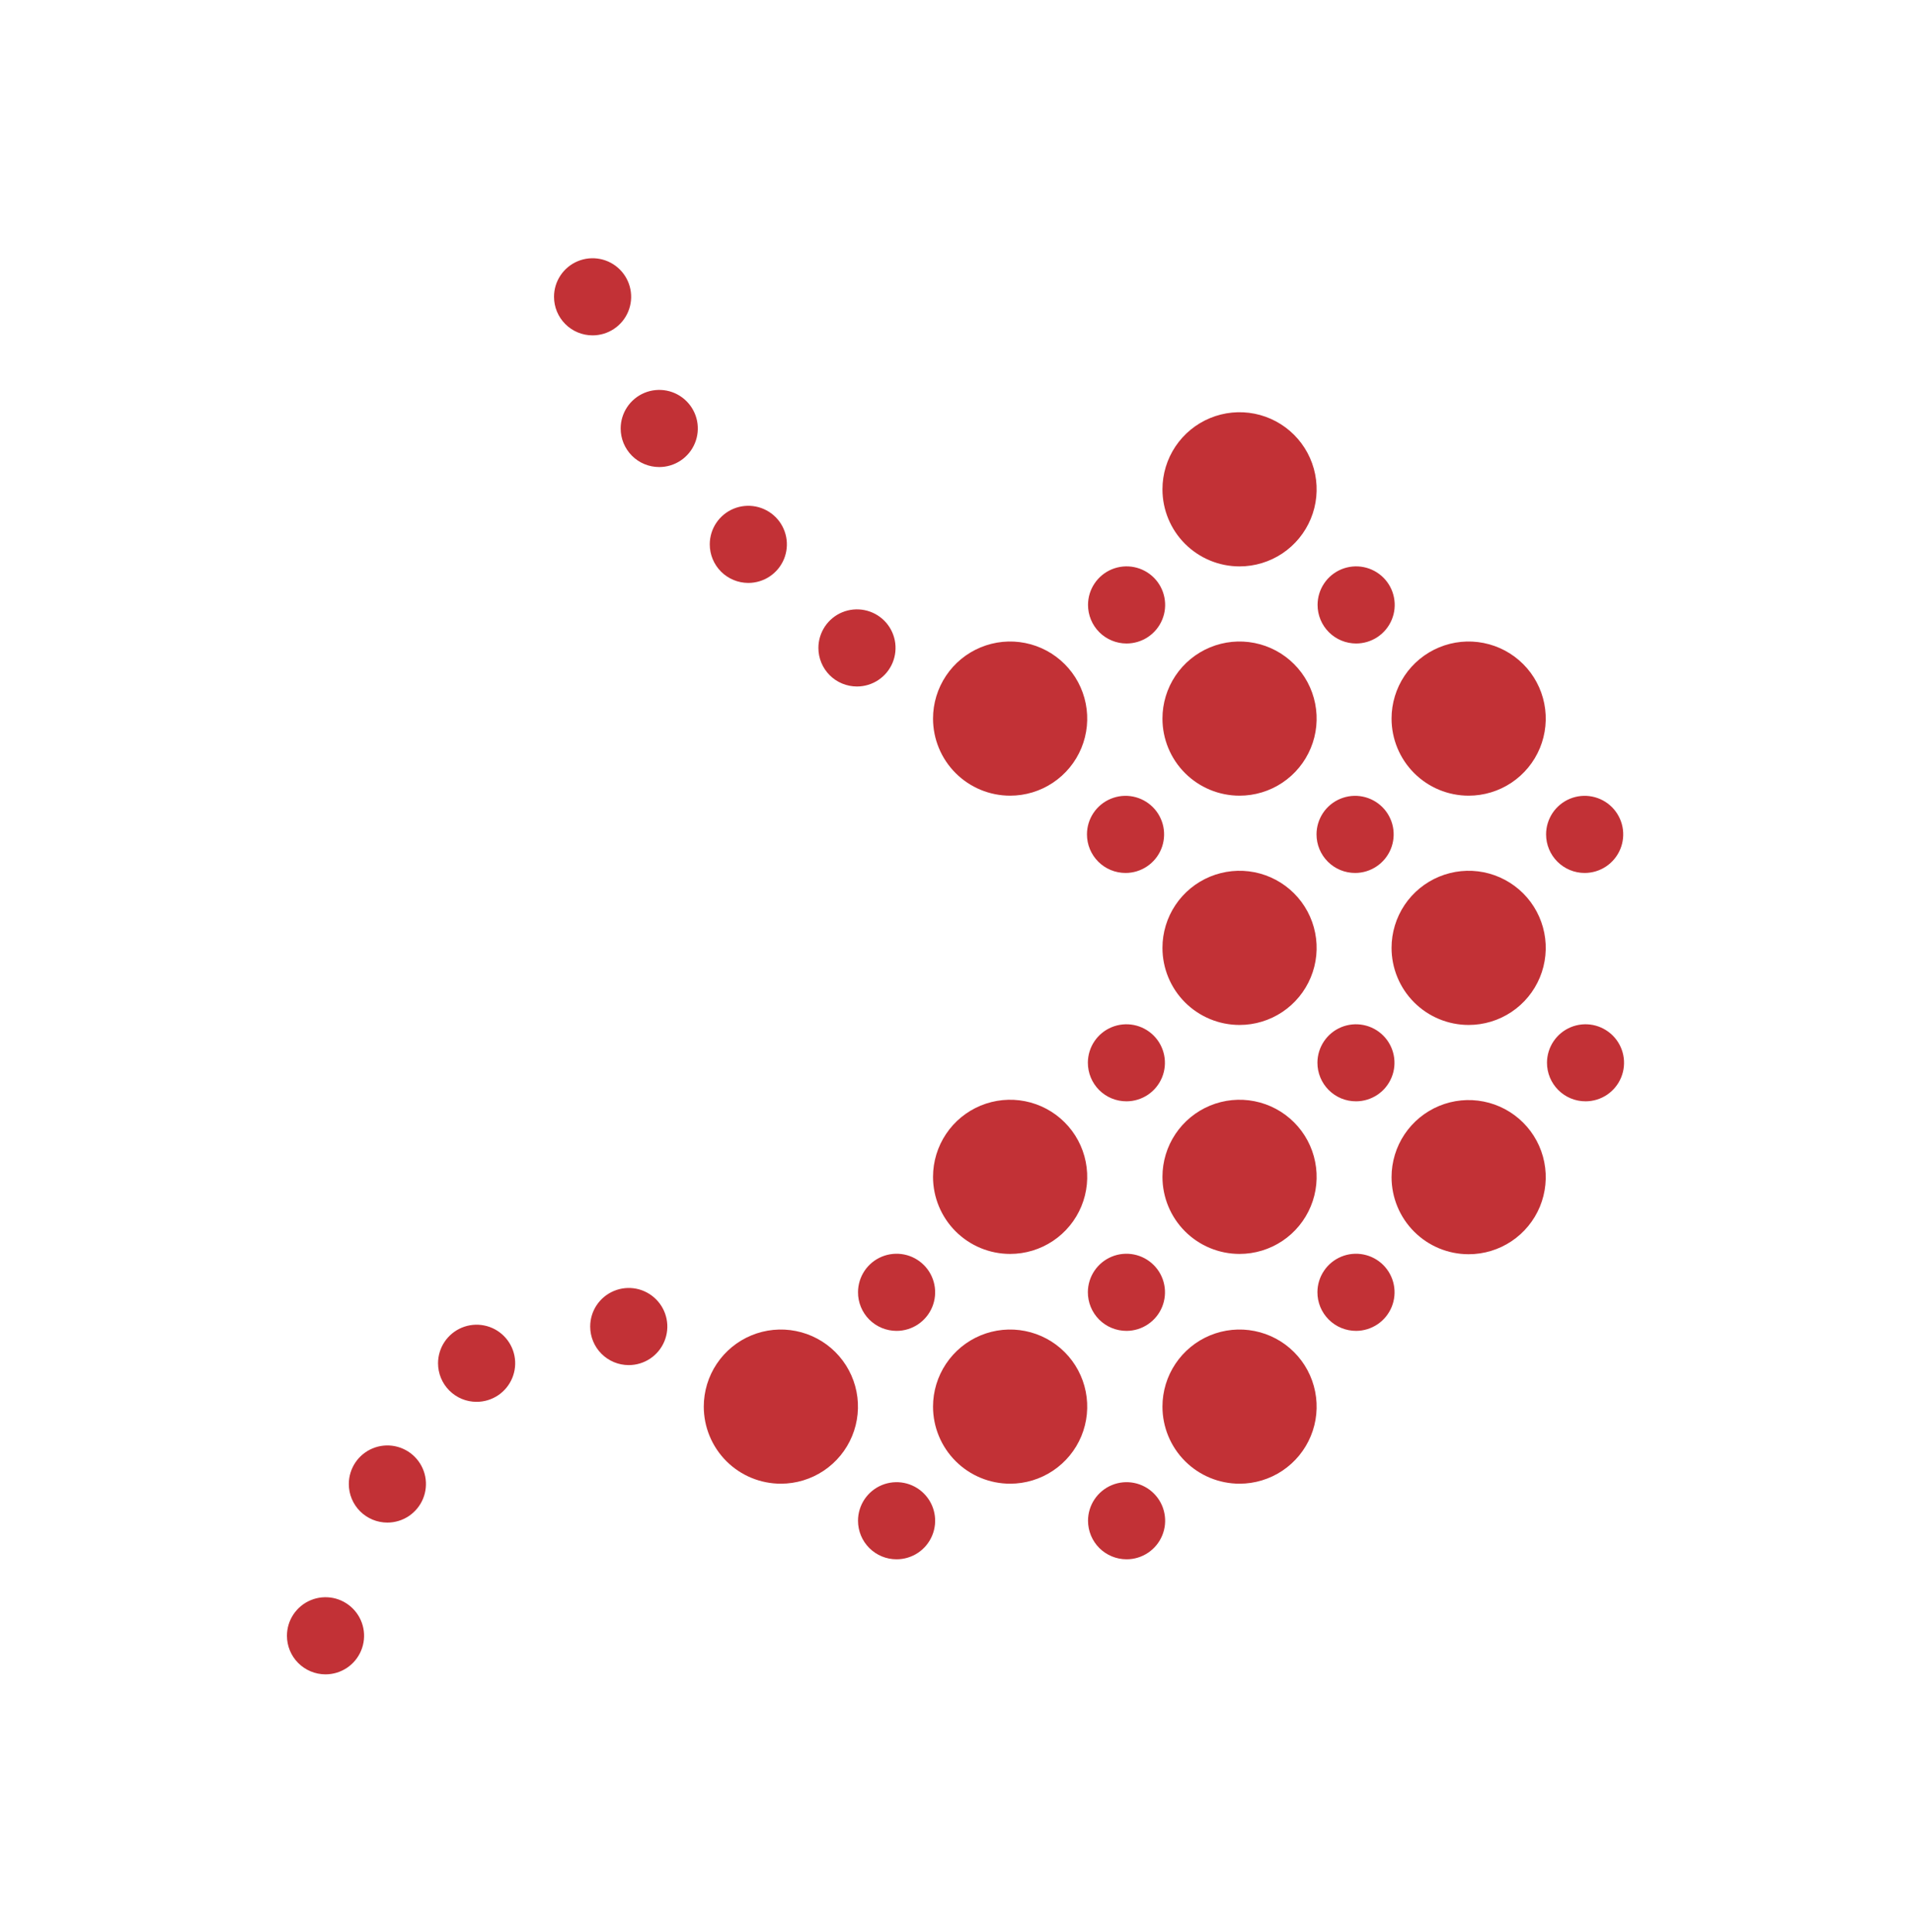 <svg width="100" height="101" viewBox="0 0 100 101" fill="none" xmlns="http://www.w3.org/2000/svg">
<path d="M64.796 29.61C65.593 29.61 66.372 29.373 67.035 28.931C67.697 28.488 68.214 27.858 68.519 27.122C68.824 26.386 68.904 25.575 68.748 24.794C68.593 24.012 68.209 23.294 67.645 22.73C67.082 22.167 66.364 21.783 65.582 21.627C64.8 21.472 63.99 21.552 63.253 21.857C62.517 22.162 61.888 22.678 61.445 23.341C61.002 24.004 60.766 24.783 60.766 25.58C60.766 26.649 61.19 27.674 61.946 28.43C62.702 29.185 63.727 29.61 64.796 29.61Z" fill="#C23136"/>
<path d="M64.796 41.596C65.593 41.596 66.372 41.36 67.035 40.917C67.697 40.474 68.214 39.845 68.519 39.108C68.824 38.372 68.904 37.562 68.748 36.78C68.593 35.998 68.209 35.28 67.645 34.717C67.082 34.153 66.364 33.769 65.582 33.614C64.8 33.458 63.99 33.538 63.253 33.843C62.517 34.148 61.888 34.664 61.445 35.327C61.002 35.99 60.766 36.769 60.766 37.566C60.766 38.635 61.19 39.66 61.946 40.416C62.702 41.172 63.727 41.596 64.796 41.596Z" fill="#C23136"/>
<path d="M52.803 41.596C53.6 41.596 54.38 41.36 55.042 40.917C55.705 40.474 56.222 39.845 56.527 39.108C56.832 38.372 56.911 37.562 56.756 36.78C56.6 35.998 56.217 35.28 55.653 34.717C55.09 34.153 54.371 33.769 53.59 33.614C52.808 33.458 51.998 33.538 51.261 33.843C50.525 34.148 49.895 34.664 49.453 35.327C49.01 35.99 48.773 36.769 48.773 37.566C48.773 38.635 49.198 39.66 49.954 40.416C50.71 41.172 51.735 41.596 52.803 41.596Z" fill="#C23136"/>
<path d="M64.796 53.582C65.593 53.582 66.372 53.346 67.035 52.903C67.697 52.46 68.214 51.831 68.519 51.094C68.824 50.358 68.904 49.547 68.748 48.766C68.593 47.984 68.209 47.266 67.645 46.702C67.082 46.139 66.364 45.755 65.582 45.599C64.8 45.444 63.99 45.524 63.253 45.829C62.517 46.134 61.888 46.65 61.445 47.313C61.002 47.976 60.766 48.755 60.766 49.552C60.766 50.621 61.19 51.646 61.946 52.402C62.702 53.157 63.727 53.582 64.796 53.582Z" fill="#C23136"/>
<path d="M64.796 65.552C65.593 65.552 66.372 65.316 67.035 64.873C67.697 64.43 68.214 63.801 68.519 63.064C68.824 62.328 68.904 61.518 68.748 60.736C68.593 59.954 68.209 59.236 67.645 58.673C67.082 58.109 66.364 57.725 65.582 57.57C64.8 57.414 63.99 57.494 63.253 57.799C62.517 58.104 61.888 58.62 61.445 59.283C61.002 59.946 60.766 60.725 60.766 61.522C60.766 62.591 61.19 63.616 61.946 64.372C62.702 65.128 63.727 65.552 64.796 65.552Z" fill="#C23136"/>
<path d="M52.803 65.552C53.6 65.552 54.38 65.316 55.042 64.873C55.705 64.43 56.222 63.801 56.527 63.064C56.832 62.328 56.911 61.518 56.756 60.736C56.6 59.954 56.217 59.236 55.653 58.673C55.09 58.109 54.371 57.725 53.59 57.57C52.808 57.414 51.998 57.494 51.261 57.799C50.525 58.104 49.895 58.62 49.453 59.283C49.01 59.946 48.773 60.725 48.773 61.522C48.773 62.591 49.198 63.616 49.954 64.372C50.71 65.128 51.735 65.552 52.803 65.552Z" fill="#C23136"/>
<path d="M64.796 77.564C65.593 77.564 66.372 77.328 67.035 76.885C67.697 76.442 68.214 75.813 68.519 75.077C68.824 74.34 68.904 73.53 68.748 72.748C68.593 71.966 68.209 71.248 67.645 70.685C67.082 70.121 66.364 69.737 65.582 69.582C64.8 69.426 63.99 69.506 63.253 69.811C62.517 70.116 61.888 70.633 61.445 71.296C61.002 71.958 60.766 72.737 60.766 73.534C60.766 74.603 61.19 75.628 61.946 76.384C62.702 77.14 63.727 77.564 64.796 77.564Z" fill="#C23136"/>
<path d="M52.803 77.564C53.6 77.564 54.38 77.328 55.042 76.885C55.705 76.442 56.222 75.813 56.527 75.077C56.832 74.34 56.911 73.53 56.756 72.748C56.6 71.966 56.217 71.248 55.653 70.685C55.09 70.121 54.371 69.737 53.59 69.582C52.808 69.426 51.998 69.506 51.261 69.811C50.525 70.116 49.895 70.633 49.453 71.296C49.01 71.958 48.773 72.737 48.773 73.534C48.773 74.603 49.198 75.628 49.954 76.384C50.71 77.14 51.735 77.564 52.803 77.564Z" fill="#C23136"/>
<path d="M40.819 77.564C41.616 77.564 42.395 77.328 43.058 76.885C43.721 76.442 44.237 75.813 44.542 75.077C44.847 74.34 44.927 73.53 44.772 72.748C44.616 71.966 44.232 71.248 43.669 70.685C43.105 70.121 42.387 69.737 41.605 69.582C40.824 69.426 40.013 69.506 39.277 69.811C38.541 70.116 37.911 70.633 37.468 71.296C37.025 71.958 36.789 72.737 36.789 73.534C36.789 74.603 37.214 75.628 37.969 76.384C38.725 77.14 39.75 77.564 40.819 77.564Z" fill="#C23136"/>
<path d="M76.772 41.596C77.569 41.596 78.348 41.36 79.011 40.917C79.674 40.474 80.19 39.845 80.496 39.108C80.8 38.372 80.88 37.562 80.725 36.78C80.569 35.998 80.186 35.28 79.622 34.717C79.058 34.153 78.34 33.769 77.558 33.614C76.777 33.458 75.966 33.538 75.23 33.843C74.494 34.148 73.864 34.664 73.421 35.327C72.978 35.99 72.742 36.769 72.742 37.566C72.742 38.635 73.167 39.66 73.923 40.416C74.678 41.172 75.703 41.596 76.772 41.596Z" fill="#C23136"/>
<path d="M76.772 53.582C77.569 53.582 78.348 53.346 79.011 52.903C79.674 52.46 80.19 51.831 80.496 51.094C80.8 50.358 80.88 49.547 80.725 48.766C80.569 47.984 80.186 47.266 79.622 46.702C79.058 46.139 78.34 45.755 77.558 45.599C76.777 45.444 75.966 45.524 75.23 45.829C74.494 46.134 73.864 46.65 73.421 47.313C72.978 47.976 72.742 48.755 72.742 49.552C72.742 50.081 72.846 50.605 73.049 51.094C73.251 51.583 73.548 52.027 73.923 52.402C74.297 52.776 74.741 53.073 75.23 53.275C75.719 53.478 76.243 53.582 76.772 53.582Z" fill="#C23136"/>
<path d="M76.772 65.568C77.569 65.568 78.348 65.332 79.011 64.889C79.674 64.446 80.19 63.817 80.496 63.081C80.8 62.344 80.88 61.534 80.725 60.752C80.569 59.97 80.186 59.252 79.622 58.689C79.058 58.125 78.34 57.741 77.558 57.586C76.777 57.43 75.966 57.51 75.23 57.815C74.494 58.12 73.864 58.637 73.421 59.299C72.978 59.962 72.742 60.741 72.742 61.538C72.742 62.607 73.167 63.632 73.923 64.388C74.678 65.144 75.703 65.568 76.772 65.568Z" fill="#C23136"/>
<path d="M44.797 35.888C45.196 35.888 45.586 35.77 45.917 35.548C46.249 35.327 46.507 35.012 46.66 34.644C46.812 34.275 46.852 33.87 46.775 33.479C46.697 33.088 46.505 32.728 46.223 32.446C45.941 32.164 45.582 31.973 45.191 31.895C44.8 31.817 44.394 31.857 44.026 32.009C43.657 32.162 43.343 32.42 43.121 32.752C42.9 33.084 42.781 33.473 42.781 33.872C42.781 34.137 42.833 34.399 42.934 34.644C43.035 34.889 43.184 35.111 43.371 35.298C43.558 35.485 43.781 35.634 44.026 35.735C44.27 35.836 44.532 35.888 44.797 35.888Z" fill="#C23136"/>
<path d="M39.116 30.474C39.514 30.474 39.904 30.356 40.236 30.135C40.568 29.914 40.827 29.599 40.98 29.231C41.132 28.862 41.173 28.457 41.095 28.066C41.017 27.675 40.826 27.315 40.544 27.033C40.262 26.751 39.903 26.559 39.512 26.481C39.12 26.403 38.715 26.443 38.346 26.595C37.978 26.748 37.663 27.006 37.441 27.338C37.22 27.669 37.102 28.059 37.102 28.458C37.102 28.992 37.314 29.505 37.691 29.883C38.069 30.261 38.581 30.473 39.116 30.474Z" fill="#C23136"/>
<path d="M34.461 24.416C34.86 24.416 35.25 24.298 35.581 24.076C35.913 23.855 36.171 23.54 36.324 23.171C36.477 22.803 36.516 22.398 36.439 22.006C36.361 21.615 36.169 21.256 35.887 20.974C35.605 20.692 35.246 20.5 34.855 20.422C34.464 20.345 34.058 20.385 33.69 20.537C33.322 20.69 33.007 20.948 32.785 21.28C32.564 21.611 32.445 22.001 32.445 22.4C32.445 22.665 32.497 22.927 32.598 23.172C32.7 23.416 32.848 23.639 33.035 23.826C33.222 24.013 33.445 24.162 33.69 24.263C33.934 24.364 34.197 24.416 34.461 24.416Z" fill="#C23136"/>
<path d="M30.975 17.532C31.374 17.532 31.764 17.415 32.096 17.193C32.428 16.972 32.686 16.657 32.839 16.288C32.992 15.92 33.032 15.514 32.954 15.123C32.877 14.732 32.684 14.373 32.403 14.091C32.12 13.808 31.761 13.616 31.37 13.539C30.979 13.461 30.573 13.501 30.204 13.654C29.836 13.807 29.521 14.065 29.3 14.397C29.078 14.729 28.96 15.119 28.961 15.518C28.961 16.052 29.173 16.564 29.551 16.942C29.928 17.32 30.441 17.532 30.975 17.532Z" fill="#C23136"/>
<path d="M32.866 71.364C33.265 71.364 33.655 71.246 33.987 71.025C34.319 70.803 34.577 70.489 34.73 70.12C34.883 69.751 34.923 69.346 34.845 68.954C34.767 68.563 34.575 68.204 34.292 67.922C34.01 67.64 33.651 67.448 33.259 67.37C32.868 67.293 32.462 67.333 32.094 67.487C31.725 67.64 31.411 67.899 31.189 68.231C30.968 68.563 30.851 68.953 30.852 69.352C30.853 69.886 31.065 70.397 31.443 70.774C31.82 71.151 32.332 71.364 32.866 71.364Z" fill="#C23136"/>
<path d="M58.887 69.575C59.285 69.574 59.675 69.455 60.005 69.233C60.336 69.011 60.594 68.697 60.746 68.329C60.898 67.96 60.938 67.556 60.86 67.165C60.783 66.774 60.591 66.415 60.309 66.134C60.028 65.852 59.669 65.66 59.279 65.582C58.888 65.504 58.483 65.543 58.115 65.695C57.747 65.846 57.432 66.104 57.21 66.434C56.987 66.765 56.868 67.154 56.867 67.552C56.866 67.818 56.918 68.081 57.019 68.327C57.12 68.573 57.269 68.796 57.456 68.984C57.644 69.172 57.867 69.321 58.113 69.422C58.358 69.523 58.622 69.575 58.887 69.575Z" fill="#C23136"/>
<path d="M82.834 45.636C83.233 45.636 83.623 45.519 83.955 45.297C84.287 45.076 84.545 44.761 84.698 44.393C84.851 44.025 84.891 43.619 84.814 43.228C84.736 42.837 84.544 42.477 84.263 42.195C83.981 41.913 83.621 41.721 83.23 41.643C82.839 41.565 82.434 41.605 82.065 41.757C81.697 41.91 81.382 42.168 81.16 42.5C80.939 42.831 80.82 43.221 80.82 43.62C80.82 44.154 81.032 44.667 81.41 45.045C81.788 45.423 82.3 45.636 82.834 45.636Z" fill="#C23136"/>
<path d="M46.868 69.575C47.266 69.575 47.656 69.456 47.987 69.235C48.318 69.014 48.577 68.699 48.73 68.331C48.882 67.963 48.923 67.558 48.845 67.167C48.768 66.776 48.577 66.417 48.295 66.135C48.014 65.853 47.655 65.66 47.265 65.582C46.874 65.504 46.469 65.543 46.1 65.694C45.732 65.846 45.416 66.103 45.194 66.434C44.972 66.765 44.853 67.154 44.852 67.552C44.85 67.818 44.902 68.081 45.003 68.326C45.104 68.572 45.252 68.795 45.439 68.983C45.627 69.17 45.849 69.319 46.094 69.421C46.34 69.523 46.602 69.575 46.868 69.575Z" fill="#C23136"/>
<path d="M58.889 81.516C59.288 81.517 59.678 81.399 60.01 81.177C60.342 80.956 60.6 80.641 60.753 80.273C60.906 79.904 60.946 79.499 60.868 79.108C60.791 78.716 60.599 78.357 60.316 78.075C60.035 77.793 59.675 77.601 59.284 77.523C58.893 77.445 58.487 77.485 58.119 77.638C57.75 77.791 57.435 78.05 57.214 78.382C56.993 78.713 56.875 79.103 56.875 79.502C56.876 80.036 57.088 80.548 57.465 80.926C57.843 81.303 58.355 81.516 58.889 81.516Z" fill="#C23136"/>
<path d="M46.868 81.516C47.266 81.516 47.656 81.398 47.988 81.177C48.319 80.955 48.578 80.64 48.73 80.271C48.883 79.903 48.923 79.498 48.845 79.106C48.767 78.715 48.575 78.356 48.292 78.074C48.01 77.792 47.651 77.6 47.26 77.523C46.868 77.445 46.463 77.486 46.095 77.638C45.726 77.791 45.412 78.05 45.19 78.382C44.969 78.714 44.851 79.104 44.852 79.502C44.852 79.767 44.904 80.029 45.005 80.274C45.106 80.518 45.255 80.74 45.442 80.927C45.629 81.114 45.852 81.263 46.096 81.364C46.341 81.465 46.603 81.517 46.868 81.516Z" fill="#C23136"/>
<path d="M58.836 45.636C59.235 45.636 59.625 45.518 59.956 45.296C60.288 45.075 60.546 44.76 60.699 44.392C60.852 44.023 60.891 43.618 60.814 43.227C60.736 42.836 60.544 42.476 60.262 42.194C59.98 41.913 59.621 41.721 59.23 41.643C58.839 41.565 58.433 41.605 58.065 41.758C57.696 41.91 57.382 42.168 57.16 42.5C56.938 42.831 56.82 43.221 56.82 43.62C56.82 43.885 56.872 44.147 56.973 44.392C57.075 44.636 57.223 44.859 57.41 45.046C57.597 45.233 57.82 45.382 58.065 45.483C58.309 45.584 58.572 45.636 58.836 45.636Z" fill="#C23136"/>
<path d="M58.889 33.64C59.288 33.64 59.678 33.522 60.01 33.301C60.341 33.08 60.6 32.765 60.753 32.397C60.906 32.029 60.946 31.623 60.868 31.232C60.791 30.841 60.599 30.481 60.317 30.199C60.035 29.917 59.676 29.725 59.285 29.647C58.894 29.569 58.489 29.609 58.12 29.761C57.752 29.914 57.437 30.172 57.215 30.504C56.993 30.835 56.875 31.225 56.875 31.624C56.875 31.889 56.927 32.151 57.028 32.395C57.129 32.64 57.277 32.862 57.464 33.049C57.651 33.237 57.873 33.385 58.118 33.486C58.362 33.588 58.624 33.64 58.889 33.64Z" fill="#C23136"/>
<path d="M58.887 57.574C59.285 57.573 59.673 57.454 60.004 57.233C60.334 57.011 60.591 56.697 60.743 56.329C60.895 55.961 60.934 55.557 60.856 55.167C60.779 54.777 60.587 54.418 60.306 54.137C60.025 53.856 59.667 53.664 59.277 53.586C58.887 53.508 58.482 53.547 58.115 53.698C57.747 53.849 57.432 54.106 57.21 54.436C56.988 54.766 56.869 55.155 56.867 55.552C56.866 55.818 56.918 56.081 57.019 56.327C57.12 56.573 57.269 56.796 57.456 56.984C57.644 57.172 57.867 57.321 58.113 57.422C58.358 57.523 58.622 57.575 58.887 57.574Z" fill="#C23136"/>
<path d="M70.889 69.575C71.287 69.573 71.676 69.454 72.007 69.232C72.338 69.01 72.595 68.695 72.747 68.327C72.899 67.959 72.938 67.554 72.86 67.164C72.782 66.773 72.59 66.415 72.309 66.133C72.027 65.851 71.668 65.659 71.278 65.582C70.888 65.504 70.483 65.543 70.115 65.695C69.746 65.847 69.431 66.104 69.21 66.435C68.987 66.765 68.868 67.154 68.867 67.552C68.866 67.818 68.918 68.082 69.019 68.327C69.121 68.573 69.27 68.796 69.458 68.984C69.646 69.172 69.869 69.321 70.115 69.422C70.36 69.523 70.623 69.575 70.889 69.575Z" fill="#C23136"/>
<path d="M70.836 45.636C71.235 45.636 71.625 45.518 71.956 45.296C72.288 45.075 72.546 44.76 72.699 44.392C72.852 44.023 72.891 43.618 72.814 43.227C72.736 42.836 72.544 42.476 72.262 42.194C71.98 41.913 71.621 41.721 71.23 41.643C70.839 41.565 70.433 41.605 70.065 41.758C69.696 41.91 69.382 42.168 69.16 42.5C68.939 42.831 68.82 43.221 68.82 43.62C68.82 43.885 68.872 44.147 68.973 44.392C69.075 44.636 69.223 44.859 69.41 45.046C69.597 45.233 69.82 45.382 70.064 45.483C70.309 45.584 70.572 45.636 70.836 45.636Z" fill="#C23136"/>
<path d="M70.889 33.64C71.288 33.64 71.678 33.522 72.01 33.301C72.341 33.08 72.6 32.765 72.753 32.397C72.906 32.029 72.946 31.623 72.868 31.232C72.791 30.841 72.599 30.481 72.317 30.199C72.035 29.917 71.676 29.725 71.285 29.647C70.894 29.569 70.489 29.609 70.12 29.761C69.751 29.914 69.436 30.172 69.215 30.504C68.993 30.835 68.875 31.225 68.875 31.624C68.875 32.158 69.087 32.671 69.465 33.049C69.842 33.427 70.355 33.639 70.889 33.64Z" fill="#C23136"/>
<path d="M70.889 57.574C71.287 57.573 71.675 57.453 72.005 57.232C72.335 57.01 72.592 56.695 72.743 56.327C72.895 55.96 72.934 55.556 72.856 55.166C72.778 54.776 72.587 54.417 72.305 54.136C72.024 53.855 71.666 53.663 71.276 53.586C70.886 53.508 70.482 53.547 70.114 53.698C69.746 53.85 69.432 54.106 69.21 54.437C68.988 54.767 68.869 55.155 68.867 55.552C68.866 55.818 68.918 56.082 69.019 56.327C69.12 56.573 69.269 56.797 69.457 56.984C69.645 57.172 69.868 57.321 70.114 57.423C70.36 57.524 70.623 57.575 70.889 57.574Z" fill="#C23136"/>
<path d="M82.891 57.574C83.289 57.572 83.677 57.453 84.007 57.231C84.336 57.008 84.593 56.694 84.744 56.326C84.895 55.958 84.934 55.554 84.856 55.164C84.778 54.775 84.586 54.417 84.305 54.136C84.023 53.855 83.665 53.663 83.275 53.585C82.885 53.508 82.481 53.547 82.114 53.698C81.746 53.85 81.432 54.107 81.21 54.437C80.988 54.767 80.869 55.155 80.867 55.552C80.866 55.818 80.918 56.082 81.019 56.328C81.121 56.574 81.27 56.797 81.458 56.985C81.646 57.173 81.87 57.322 82.116 57.423C82.362 57.524 82.625 57.576 82.891 57.574Z" fill="#C23136"/>
<path d="M24.914 73.284C25.313 73.284 25.703 73.166 26.035 72.945C26.366 72.723 26.625 72.408 26.777 72.04C26.93 71.671 26.97 71.266 26.892 70.874C26.814 70.483 26.621 70.124 26.339 69.842C26.057 69.56 25.698 69.368 25.306 69.291C24.915 69.213 24.51 69.254 24.142 69.406C23.773 69.559 23.459 69.818 23.237 70.15C23.016 70.482 22.898 70.872 22.898 71.27C22.898 71.535 22.951 71.797 23.052 72.042C23.153 72.286 23.302 72.508 23.489 72.695C23.676 72.882 23.898 73.031 24.143 73.132C24.388 73.233 24.65 73.285 24.914 73.284Z" fill="#C23136"/>
<path d="M20.25 79.597C20.649 79.597 21.039 79.478 21.37 79.257C21.702 79.035 21.96 78.72 22.113 78.352C22.265 77.984 22.305 77.578 22.228 77.187C22.15 76.796 21.958 76.437 21.676 76.155C21.394 75.873 21.035 75.681 20.644 75.603C20.253 75.525 19.847 75.565 19.479 75.718C19.11 75.871 18.796 76.129 18.574 76.46C18.353 76.792 18.234 77.182 18.234 77.581C18.234 77.845 18.286 78.108 18.387 78.352C18.488 78.597 18.637 78.819 18.824 79.007C19.012 79.194 19.234 79.342 19.479 79.444C19.723 79.545 19.986 79.597 20.25 79.597Z" fill="#C23136"/>
<path d="M17.014 87.531C17.413 87.531 17.803 87.413 18.135 87.192C18.466 86.971 18.725 86.656 18.878 86.287C19.031 85.919 19.071 85.514 18.994 85.123C18.916 84.731 18.724 84.372 18.442 84.09C18.16 83.808 17.801 83.615 17.41 83.537C17.019 83.46 16.613 83.499 16.245 83.652C15.877 83.804 15.562 84.063 15.34 84.394C15.118 84.726 15 85.116 15 85.514C15 86.049 15.212 86.561 15.59 86.939C15.967 87.317 16.48 87.53 17.014 87.531Z" fill="#C23136"/>
</svg>
